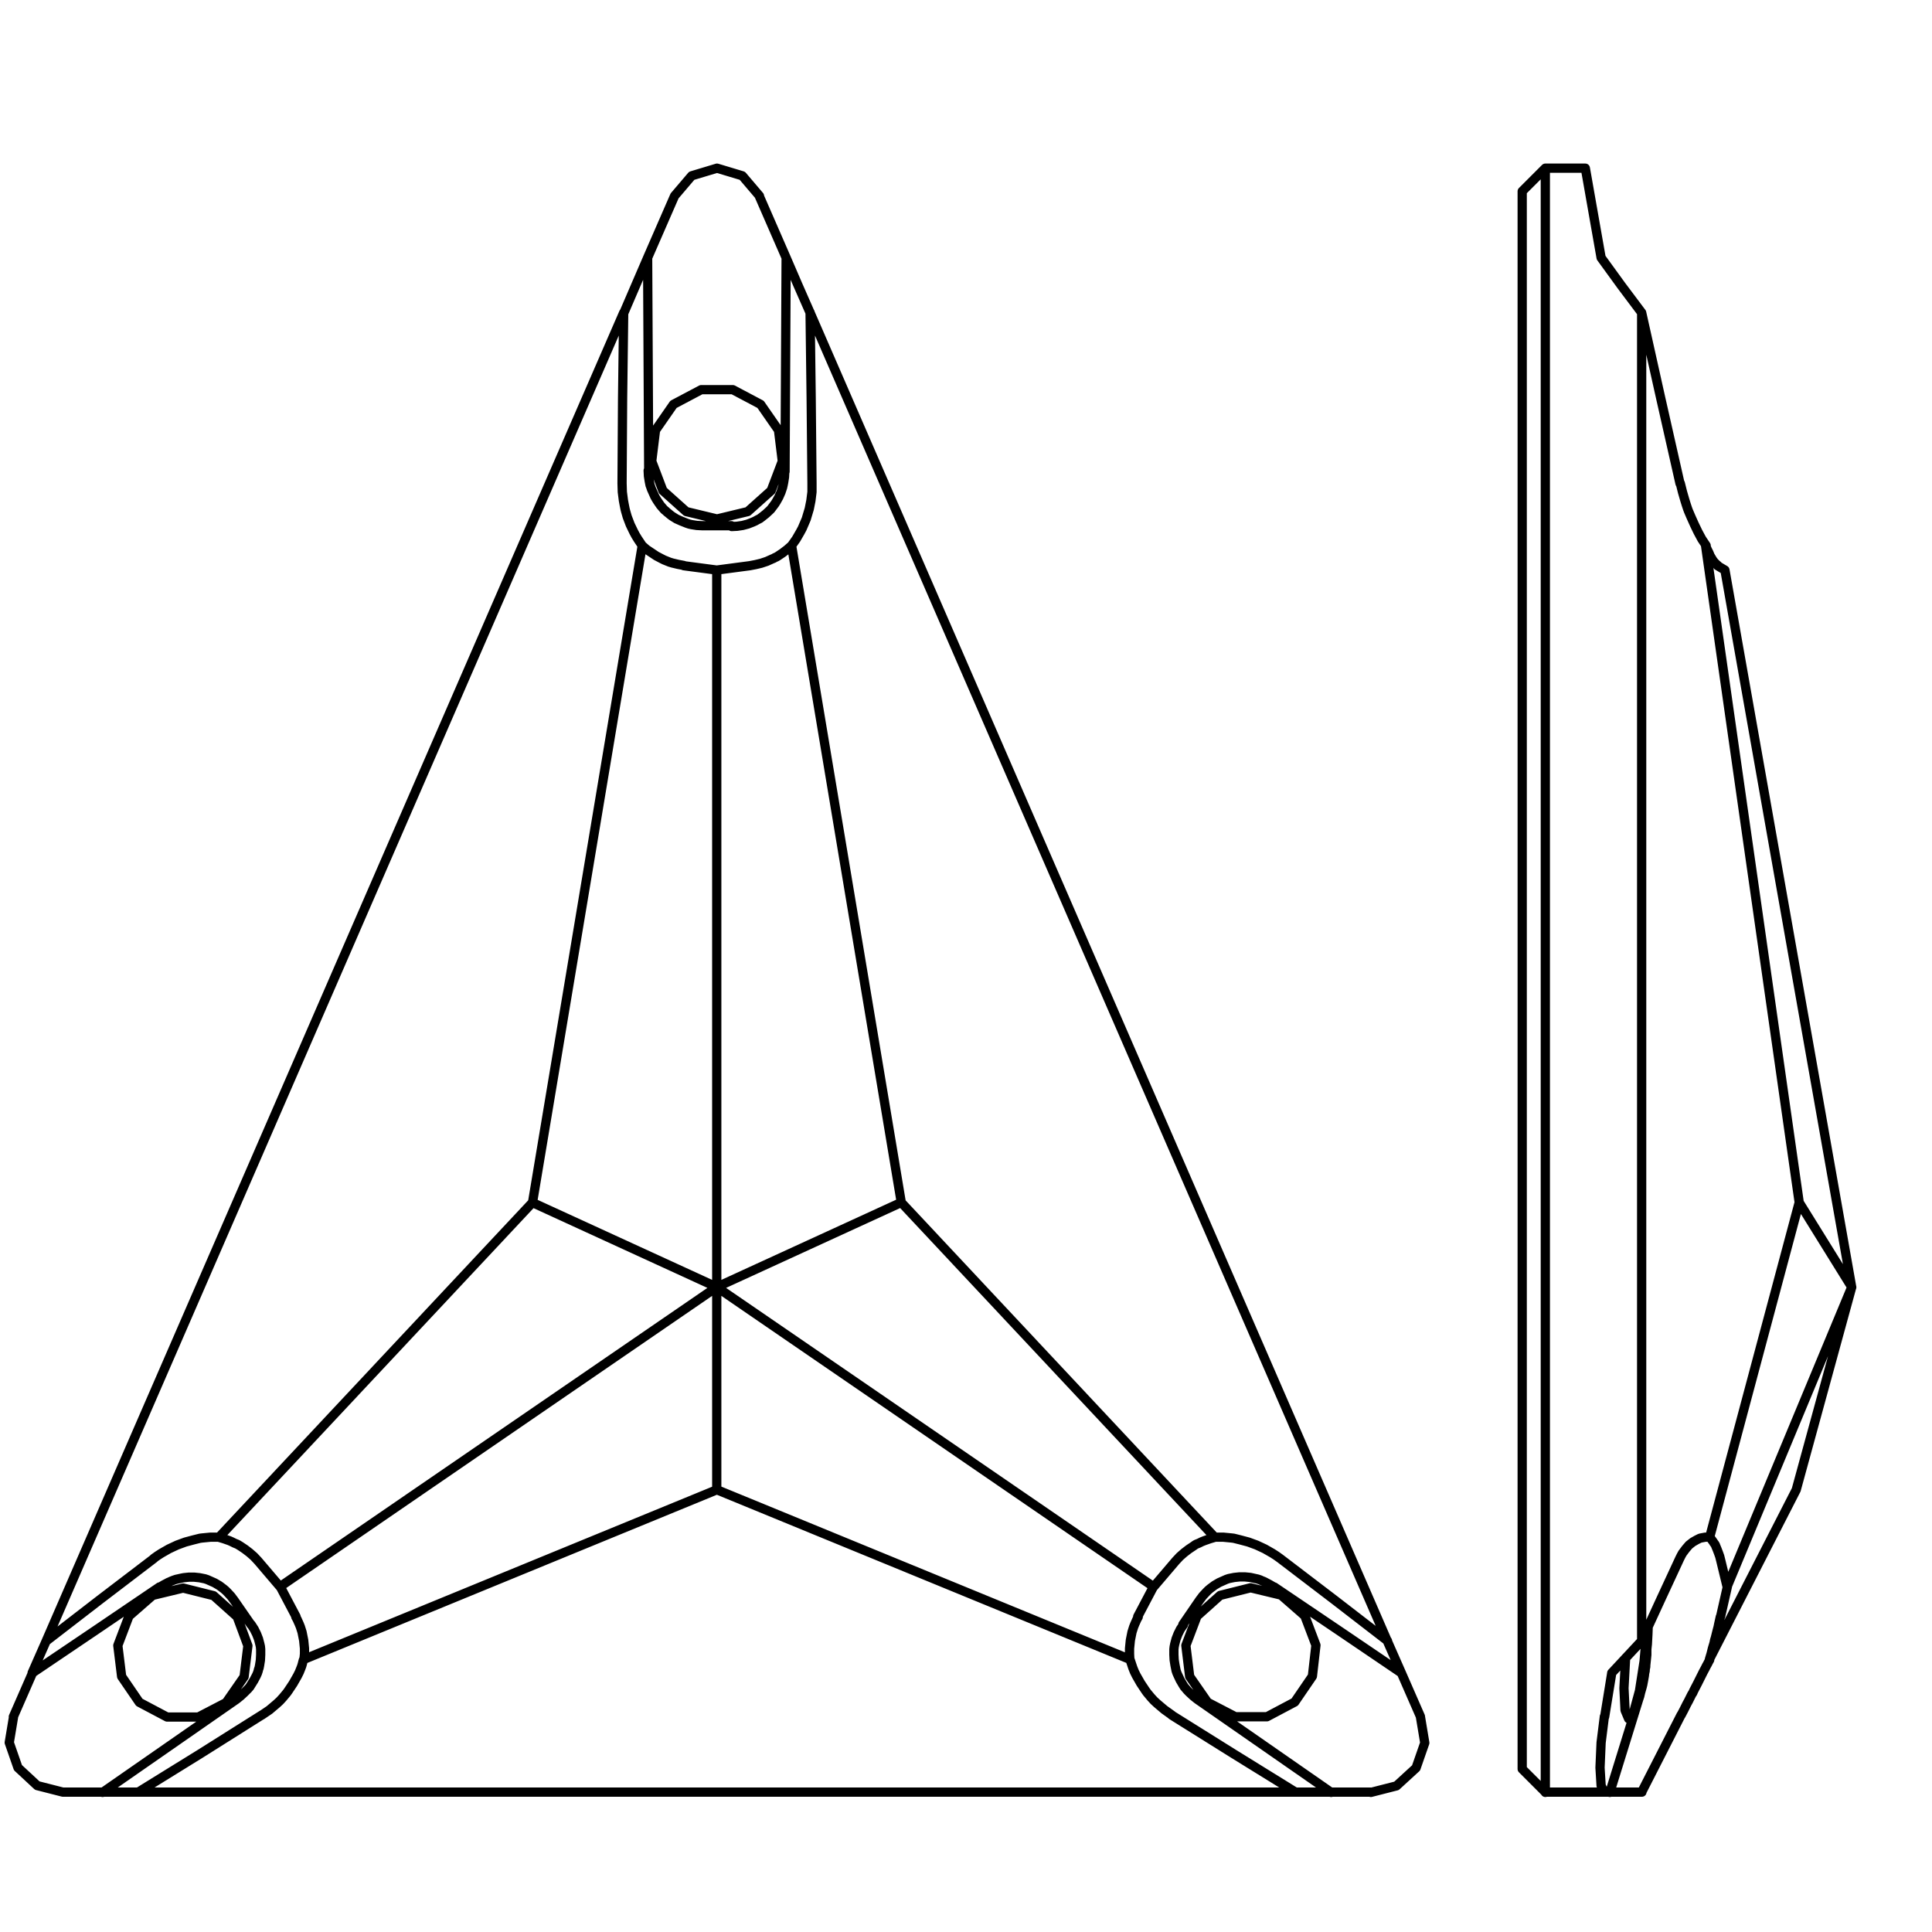 <?xml version="1.0" encoding="iso-8859-1"?>
<!-- Generator: Adobe Illustrator 21.1.0, SVG Export Plug-In . SVG Version: 6.00 Build 0)  -->
<svg version="1.1" id="Layer_1" xmlns="http://www.w3.org/2000/svg" xmlns:xlink="http://www.w3.org/1999/xlink" x="0px" y="0px"
	 viewBox="0 0 71 71" style="enable-background:new 0 0 71 71;" xml:space="preserve">
<g>
	<g>
		<defs>
			<polyline id="SVGID_1_" points="0,71 71,71 71,0 0,0 			"/>
		</defs>
		<clipPath id="SVGID_2_">
			<use xlink:href="#SVGID_1_"  style="overflow:visible;"/>
		</clipPath>
		
			<path style="clip-path:url(#SVGID_2_);fill:none;stroke:#000000;stroke-width:0.34;stroke-linecap:round;stroke-linejoin:round;stroke-miterlimit:10;" d="
			M26.34,47.3l16.05,11.01 M33.12,44.19l-6.78,3.11 M33.12,44.19l11.52,12.3 M43.21,57.36l0.15-0.16l0.16-0.14l0.17-0.13l0.18-0.12
			l0.04-0.03l0.05-0.03l0.05-0.02l0.05-0.02l0.1-0.05l0.1-0.04l0.2-0.07l0.2-0.06 M43.21,57.36l-0.81,0.95 M41.52,60.98l-0.01-0.2
			v-0.2l0.01-0.1l0.01-0.1l0.01-0.1l0.02-0.1l0.04-0.2l0.06-0.19l0.04-0.1l0.04-0.09l0.04-0.09l0.05-0.09 M41.52,60.98l-15.17-6.23
			 M26.34,47.3v7.45 M42.39,58.31l-0.58,1.1 M27.55,20.79l0.21-0.04l0.21-0.05l0.21-0.07l0.2-0.09l0.05-0.02l0.05-0.03l0.05-0.02
			l0.05-0.03l0.09-0.06l0.09-0.06l0.17-0.13l0.16-0.14 M29.09,20.05l4.03,24.13 M26.34,20.95v26.36 M26.34,20.95l1.21-0.16
			 M9.48,57.36L9.33,57.2l-0.16-0.14L9,56.93l-0.18-0.12l-0.05-0.03l-0.05-0.03l-0.05-0.02l-0.05-0.02l-0.1-0.05l-0.09-0.04
			l-0.2-0.07l-0.2-0.06 M8.05,56.49l11.52-12.3 M26.34,47.3l-6.78-3.11 M10.29,58.31L26.34,47.3 M10.29,58.31l-0.81-0.95
			 M25.13,20.79l1.21,0.16 M19.57,44.19l4.03-24.13 M23.6,20.05l0.16,0.14l0.18,0.12l0.18,0.12l0.19,0.1l0.1,0.05l0.1,0.04l0.1,0.04
			l0.1,0.03l0.21,0.05l0.21,0.04 M10.88,59.41l-0.58-1.1 M26.34,54.75l-15.17,6.23 M11.17,60.98l0.02-0.2v-0.2l-0.01-0.1l-0.01-0.1
			l-0.01-0.1l-0.02-0.1l-0.04-0.2l-0.06-0.19L11,59.69l-0.04-0.09l-0.04-0.09l-0.05-0.09 M29.09,20.05l0.17-0.24l0.15-0.26
			l0.07-0.13l0.06-0.14l0.03-0.07l0.03-0.07l0.03-0.07L29.65,19l0.09-0.3l0.06-0.3l0.02-0.16l0.02-0.16V18v-0.08v-0.08v-0.08
			 M29.84,17.76l-0.03-3.14l-0.04-3.14 M29.77,11.49L50.98,60.3 M47.04,57.27l1.98,1.51l1.97,1.52 M44.64,56.49h0.31l0.31,0.03
			l0.08,0.01l0.08,0.02l0.08,0.02l0.08,0.02l0.15,0.04l0.15,0.04l0.3,0.11l0.3,0.14l0.07,0.04L46.62,57l0.07,0.04l0.07,0.04
			l0.14,0.09l0.14,0.1 M5.66,57.27l-1.98,1.51L1.71,60.3 M1.7,60.3l21.22-48.81 M22.92,11.49l-0.04,3.14l-0.02,3.14 M22.86,17.76
			l0.01,0.32l0.04,0.31l0.03,0.16l0.03,0.15l0.02,0.08l0.02,0.07l0.02,0.07l0.02,0.07l0.11,0.29l0.13,0.27l0.07,0.13l0.08,0.13
			l0.04,0.06l0.04,0.06l0.04,0.06l0.04,0.06 M8.05,56.49H7.74l-0.31,0.03l-0.08,0.01l-0.08,0.02l-0.08,0.02l-0.08,0.02l-0.15,0.04
			l-0.15,0.04l-0.3,0.11l-0.3,0.14l-0.07,0.04L6.07,57L6,57.04l-0.07,0.04l-0.14,0.09l-0.14,0.1 M43.07,63.03l-0.28-0.2l-0.26-0.22
			l-0.12-0.11l-0.11-0.12l-0.05-0.06l-0.05-0.06l-0.05-0.06l-0.05-0.07l-0.18-0.27l-0.16-0.28l-0.07-0.14l-0.06-0.15l-0.05-0.15
			l-0.05-0.15 M47.61,65.86l-2.28-1.41l-2.27-1.42 M47.61,65.86H5.08 M5.08,65.86l2.28-1.41l2.27-1.43 M9.62,63.03l0.28-0.19
			l0.26-0.22l0.12-0.11l0.11-0.12l0.05-0.06l0.05-0.06l0.05-0.06l0.05-0.07l0.18-0.27l0.16-0.28L11,61.45l0.06-0.15l0.03-0.08
			l0.02-0.07l0.02-0.08L11.15,61 M44.08,58.81l-0.61,0.89 M8.61,58.82l0.61,0.88 M44,62.45l-0.15-0.12l-0.14-0.13l-0.07-0.07
			l-0.06-0.07l-0.06-0.07l-0.05-0.08l-0.1-0.17l-0.08-0.17l-0.04-0.09l-0.03-0.09l-0.01-0.05l-0.01-0.05l-0.01-0.05l-0.01-0.05
			L43.15,61l-0.01-0.19v-0.05v-0.05v-0.05v-0.05l0.01-0.09l0.02-0.1l0.05-0.19l0.07-0.18l0.09-0.18l0.11-0.16 M8.69,62.45l0.15-0.12
			l0.14-0.13l0.07-0.07l0.07-0.07l0.06-0.07l0.05-0.08l0.1-0.16l0.09-0.17l0.04-0.09l0.03-0.09l0.01-0.05l0.02-0.05l0.01-0.05
			l0.01-0.05l0.03-0.19l0.01-0.2v-0.05v-0.05v-0.05v-0.05l-0.01-0.1l-0.02-0.09L9.5,60.23l-0.07-0.18l-0.09-0.18L9.23,59.7
			 M26.88,19.32h-1.07 M44.08,58.81l0.12-0.16l0.13-0.14l0.07-0.07l0.07-0.06l0.04-0.03l0.04-0.03l0.04-0.03l0.04-0.03l0.17-0.1
			l0.18-0.08l0.09-0.04l0.09-0.03L45.21,58l0.05-0.01l0.05-0.01l0.05-0.01l0.19-0.02h0.2l0.1,0.01l0.1,0.01l0.09,0.02l0.09,0.02
			l0.09,0.02l0.09,0.03l0.04,0.02l0.05,0.02l0.05,0.02l0.04,0.02l0.17,0.09l0.17,0.1 M8.61,58.82l-0.12-0.16l-0.13-0.14l-0.07-0.07
			l-0.07-0.06l-0.04-0.03l-0.04-0.03L8.1,58.3l-0.04-0.03l-0.17-0.1l-0.18-0.08l-0.09-0.04l-0.09-0.03l-0.05-0.01L7.43,58
			l-0.05-0.01l-0.05-0.01l-0.19-0.02h-0.2l-0.1,0.01l-0.09,0.01L6.65,58l-0.09,0.02l-0.09,0.02l-0.09,0.03l-0.05,0.02l-0.05,0.02
			l-0.04,0.02l-0.05,0.02l-0.17,0.09l-0.17,0.1 M25.81,19.32l-0.2-0.01l-0.19-0.03l-0.09-0.02l-0.09-0.03l-0.05-0.02l-0.05-0.02
			l-0.05-0.02l-0.05-0.02l-0.18-0.08l-0.16-0.1l-0.08-0.06l-0.07-0.06l-0.04-0.03l-0.04-0.04l-0.04-0.03l-0.04-0.04l-0.12-0.14
			l-0.11-0.16l-0.05-0.08l-0.05-0.09l-0.04-0.09l-0.04-0.09l-0.04-0.09l-0.03-0.09l-0.02-0.05l-0.01-0.05l-0.01-0.05l-0.01-0.05
			l-0.03-0.19l-0.01-0.2 M28.84,17.33l-0.01,0.2l-0.03,0.19l-0.02,0.1l-0.02,0.09L28.73,18l-0.03,0.09l-0.08,0.18l-0.09,0.16
			l-0.05,0.08l-0.06,0.08l-0.03,0.04l-0.03,0.04l-0.03,0.04l-0.04,0.04l-0.14,0.13L28,19l-0.04,0.03l-0.04,0.03l-0.04,0.02
			l-0.04,0.02l-0.09,0.05l-0.09,0.04l-0.18,0.07l-0.19,0.05l-0.2,0.03l-0.2,0.01 M44,62.45l2.46,1.71l2.46,1.71 M48.92,65.86h-0.66
			h-0.65 M50.98,60.3l0.26,0.59l0.26,0.59 M51.5,61.48l-2.33-1.58l-2.34-1.58 M28.89,9.47l-0.02,3.93l-0.02,3.93 M29.77,11.49
			l-0.44-1l-0.44-1.02 M8.69,62.45l-2.46,1.71l-2.46,1.71 M3.77,65.86h0.66h0.65 M1.19,61.48l2.34-1.58l2.33-1.58 M1.7,60.3
			l-0.26,0.59l-0.26,0.59 M23.8,9.47l0.02,3.93l0.02,3.93 M23.8,9.47l-0.44,1.02l-0.43,1 M52.2,63.09l0.16,0.96l-0.32,0.92
			l-0.72,0.66l-0.94,0.24 M50.38,65.86h-1.46 M51.5,61.48l0.7,1.6 M43.98,59.4l0.86-0.77l1.12-0.28l1.12,0.27l0.87,0.76l0.41,1.08
			l-0.13,1.14l-0.65,0.95l-1.02,0.54H45.4l-1.02-0.53l-0.66-0.95l-0.14-1.14l0.41-1.08 M8.71,59.4l0.4,1.08l-0.14,1.14l-0.66,0.95
			L7.29,63.1H6.14l-1.02-0.54l-0.65-0.95l-0.14-1.14l0.41-1.08l0.87-0.76l1.12-0.27l1.12,0.28l0.86,0.77 M2.31,65.86l-0.94-0.24
			l-0.71-0.66l-0.32-0.92l0.16-0.96 M0.49,63.09l0.7-1.6 M3.77,65.86H2.31 M24.79,7.2l0.63-0.74l0.93-0.28l0.93,0.28l0.63,0.74
			 M27.9,7.2l0.99,2.27 M23.8,9.47l0.99-2.27 M26.34,19.07l-1.12-0.27l-0.86-0.77l-0.41-1.08l0.14-1.14l0.66-0.95l1.02-0.54h1.16
			l1.02,0.54l0.66,0.95l0.14,1.14l-0.41,1.08l-0.86,0.77l-1.12,0.27 M60.52,59.89l-0.1,1.16l-0.17,1.09l-0.21,0.77l-0.19,0.25
			l-0.13-0.31l-0.04-0.81l0.06-1.11 M58.95,65.86l-0.11-0.24l-0.04-0.66l0.04-0.92l0.12-0.96 M58.97,63.09l0.26-1.6 M60.22,62.45
			l0.04-0.12l0.03-0.13l0.02-0.07l0.02-0.07l0.02-0.07l0.02-0.08l0.03-0.16l0.03-0.17l0.01-0.09l0.02-0.09v-0.05l0.01-0.05
			l0.01-0.05V61.2l0.02-0.19l0.02-0.2v-0.05v-0.05v-0.05v-0.05l0.01-0.1l0.01-0.09l0.01-0.19l0.01-0.18l0.01-0.27 M60.22,62.45
			l-0.53,1.71l-0.53,1.71 M59.17,65.86h-0.21 M56.79,63.09v1.29v1.07v0.42 M58.95,65.86h-2.16 M55.94,65.01V64.5v-1.07 M55.94,65.01
			l0.85,0.85 M60.33,60.3V11.49 M60.33,60.3l-0.55,0.59l-0.55,0.59 M56.79,7.2v55.89 M58.84,9.47l-0.4-2.27 M58.84,9.47l0.74,1.02
			l0.75,1 M55.94,63.43V7.54 M60.33,11.49l0.7,3.14l0.71,3.14 M61.75,17.76l0.08,0.32l0.09,0.31l0.05,0.16l0.05,0.15l0.03,0.08
			l0.03,0.07l0.03,0.07l0.03,0.07l0.13,0.29l0.13,0.27l0.07,0.13l0.07,0.13l0.04,0.06l0.04,0.06l0.04,0.06l0.04,0.06 M66.12,44.19
			l-3.44-24.13 M62.83,56.49l3.29-12.3 M62.83,56.49h-0.16l-0.16,0.03l-0.04,0.01l-0.04,0.02l-0.04,0.02l-0.04,0.02l-0.07,0.04
			l-0.07,0.04l-0.14,0.11l-0.12,0.14l-0.03,0.04L61.89,57l-0.03,0.04l-0.03,0.04l-0.05,0.09l-0.05,0.1 M61.73,57.27l-0.7,1.51
			l-0.7,1.52 M60.33,65.86l0.72-1.41l0.73-1.43 M59.17,65.86h0.58h0.59 M63.24,57.36L63.2,57.2l-0.05-0.14l-0.05-0.13l-0.05-0.12
			l-0.01-0.03l-0.02-0.03l-0.01-0.02l-0.02-0.02l-0.03-0.05l-0.03-0.04l-0.05-0.07l-0.06-0.06 M68.05,47.3l-1.93-3.11 M63.47,58.31
			l4.58-11.01 M63.47,58.31l-0.23-0.95 M63.23,59.41l0.25-1.1 M62.82,60.98l0.06-0.2l0.05-0.2l0.03-0.1l0.03-0.1l0.02-0.1l0.03-0.1
			l0.05-0.2l0.05-0.19l0.02-0.1l0.02-0.09l0.02-0.09l0.02-0.09 M61.78,63.03l0.1-0.19l0.11-0.22l0.06-0.11l0.06-0.12l0.03-0.06
			l0.03-0.06l0.04-0.06l0.03-0.07l0.14-0.27l0.14-0.28l0.07-0.14l0.08-0.15l0.04-0.08l0.04-0.07l0.04-0.08L62.83,61 M68.05,47.3
			l-2.04,7.45 M66.01,54.75l-3.19,6.23 M63.12,20.79l0.27,0.16 M63.39,20.95l4.66,26.36 M62.68,20.05l0.06,0.14l0.06,0.12l0.05,0.12
			l0.06,0.1l0.03,0.05l0.03,0.04L63,20.66l0.03,0.03l0.05,0.05l0.05,0.04 M58.26,6.18h-1.47 M56.79,6.18v0.28V7.2 M58.44,7.2
			l-0.13-0.74l-0.05-0.28 M56.79,6.18l-0.85,0.85 M55.94,7.54V7.17V7.03"/>
	</g>
</g>
</svg>
